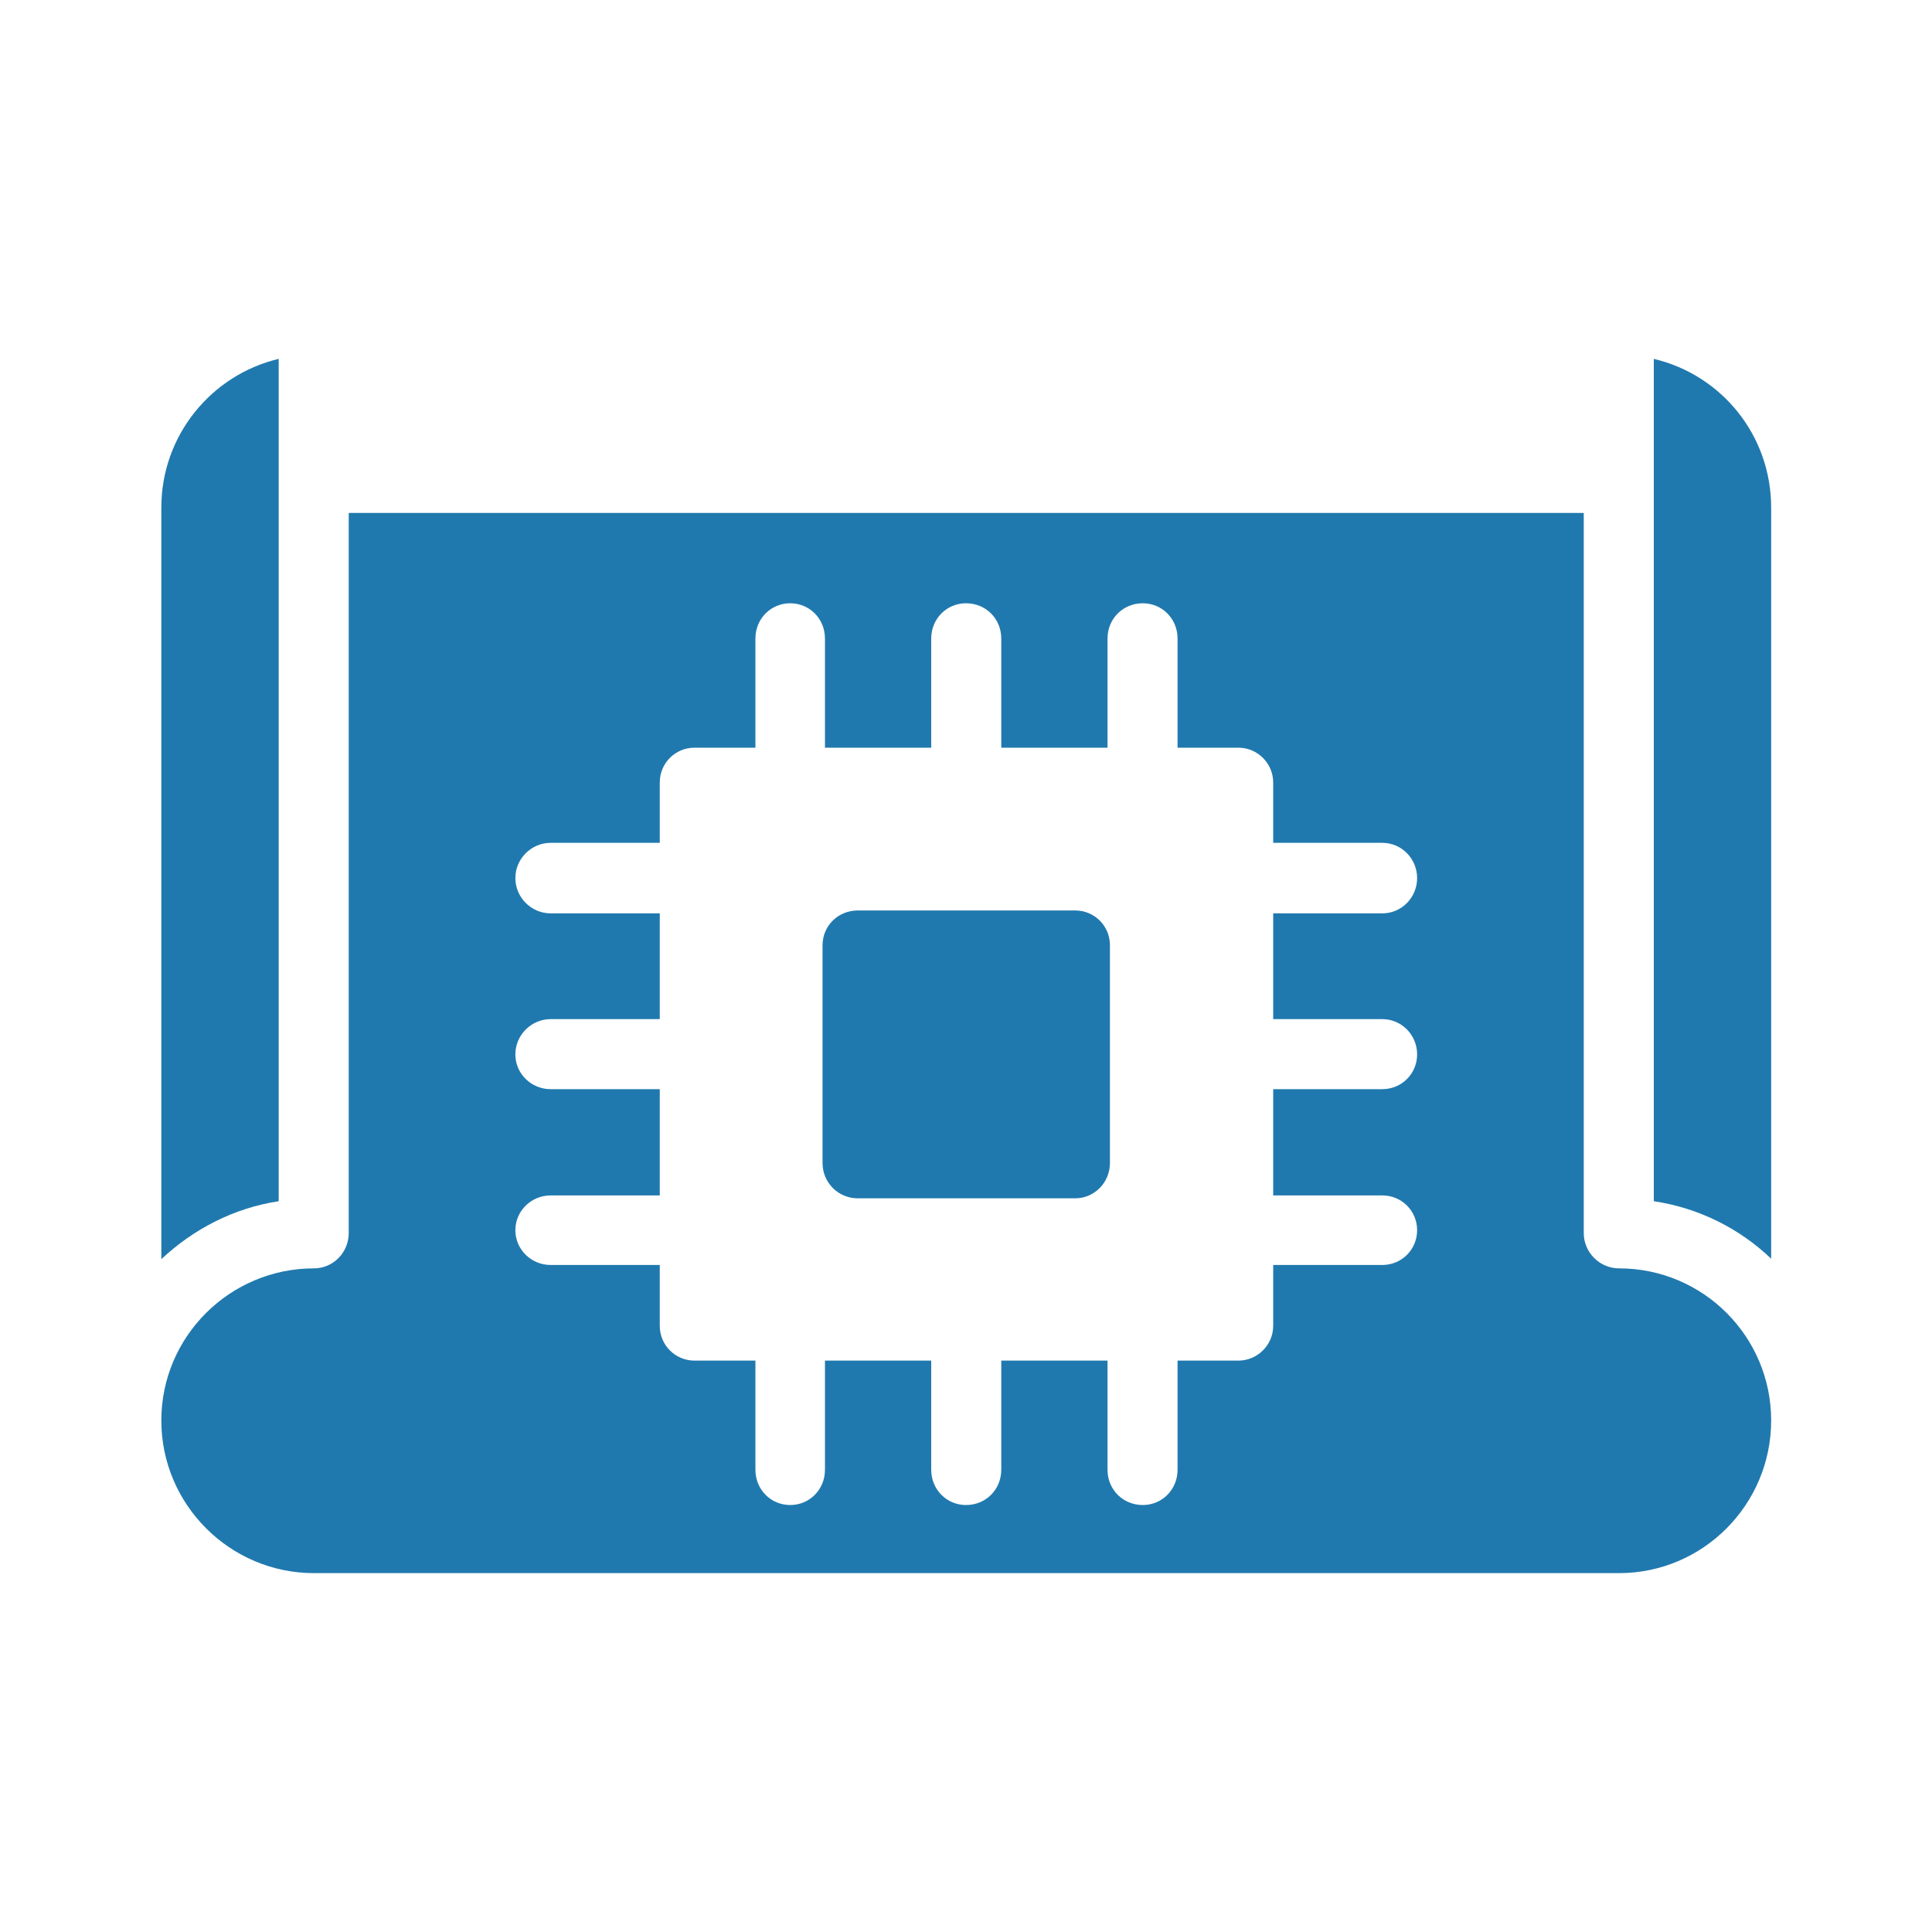 <svg version="1.2" xmlns="http://www.w3.org/2000/svg" viewBox="0 0 40 40" width="40" height="40">
	<style>
		.s0 { fill: #2079ae } 
	</style>
	<path class="s0" d="m5.77 7.43c-1.39 0.33-2.43 1.58-2.43 3.08v15.56c0.66-0.62 1.5-1.06 2.43-1.2z"/>
	<path class="s0" d="m33.52 26.26c-0.4 0-0.73-0.33-0.73-0.73v-14.91h-25.57v14.91c0 0.4-0.32 0.73-0.72 0.73-1.74 0-3.16 1.41-3.16 3.15 0 1.74 1.42 3.16 3.16 3.16h27.02c1.74 0 3.15-1.42 3.15-3.16 0-1.74-1.41-3.15-3.15-3.15zm-4.9-5.16c0.4 0 0.72 0.33 0.72 0.73 0 0.4-0.32 0.72-0.72 0.72h-2.26v2.2h2.26c0.4 0 0.72 0.32 0.72 0.72 0 0.4-0.32 0.72-0.72 0.72h-2.26v1.26c0 0.4-0.33 0.72-0.72 0.72h-1.26v2.26c0 0.41-0.32 0.73-0.72 0.73-0.41 0-0.73-0.32-0.73-0.73v-2.26h-2.2v2.26c0 0.41-0.32 0.73-0.73 0.73-0.4 0-0.72-0.32-0.72-0.73v-2.26h-2.2v2.26c0 0.41-0.32 0.73-0.72 0.73-0.4 0-0.72-0.32-0.72-0.73v-2.26h-1.26c-0.4 0-0.72-0.32-0.72-0.72v-1.26h-2.26c-0.4 0-0.73-0.32-0.73-0.72 0-0.4 0.33-0.72 0.73-0.72h2.26v-2.2h-2.26c-0.4 0-0.73-0.32-0.73-0.72 0-0.4 0.33-0.73 0.73-0.73h2.26v-2.19h-2.26c-0.4 0-0.73-0.33-0.73-0.73 0-0.4 0.33-0.73 0.73-0.73h2.26v-1.25c0-0.4 0.32-0.72 0.72-0.72h1.26v-2.26c0-0.41 0.32-0.73 0.72-0.73 0.4 0 0.72 0.32 0.72 0.73v2.26h2.2v-2.26c0-0.41 0.32-0.73 0.72-0.73 0.41 0 0.73 0.32 0.73 0.73v2.26h2.2v-2.26c0-0.41 0.32-0.73 0.73-0.73 0.4 0 0.72 0.32 0.72 0.73v2.26h1.26c0.39 0 0.72 0.32 0.72 0.72v1.25h2.26c0.4 0 0.72 0.33 0.72 0.73 0 0.4-0.32 0.73-0.72 0.73h-2.26v2.19z"/>
	<path class="s0" d="m22.98 19.57v4.51c0 0.4-0.32 0.73-0.72 0.73h-4.5c-0.41 0-0.73-0.33-0.73-0.73v-4.51c0-0.4 0.32-0.72 0.73-0.72h4.5c0.4 0 0.72 0.32 0.72 0.72z"/>
	<path class="s0" d="m34.24 7.43v17.44c0.94 0.14 1.78 0.57 2.43 1.19v-15.55c0-1.5-1.03-2.75-2.43-3.08z"/>
</svg>